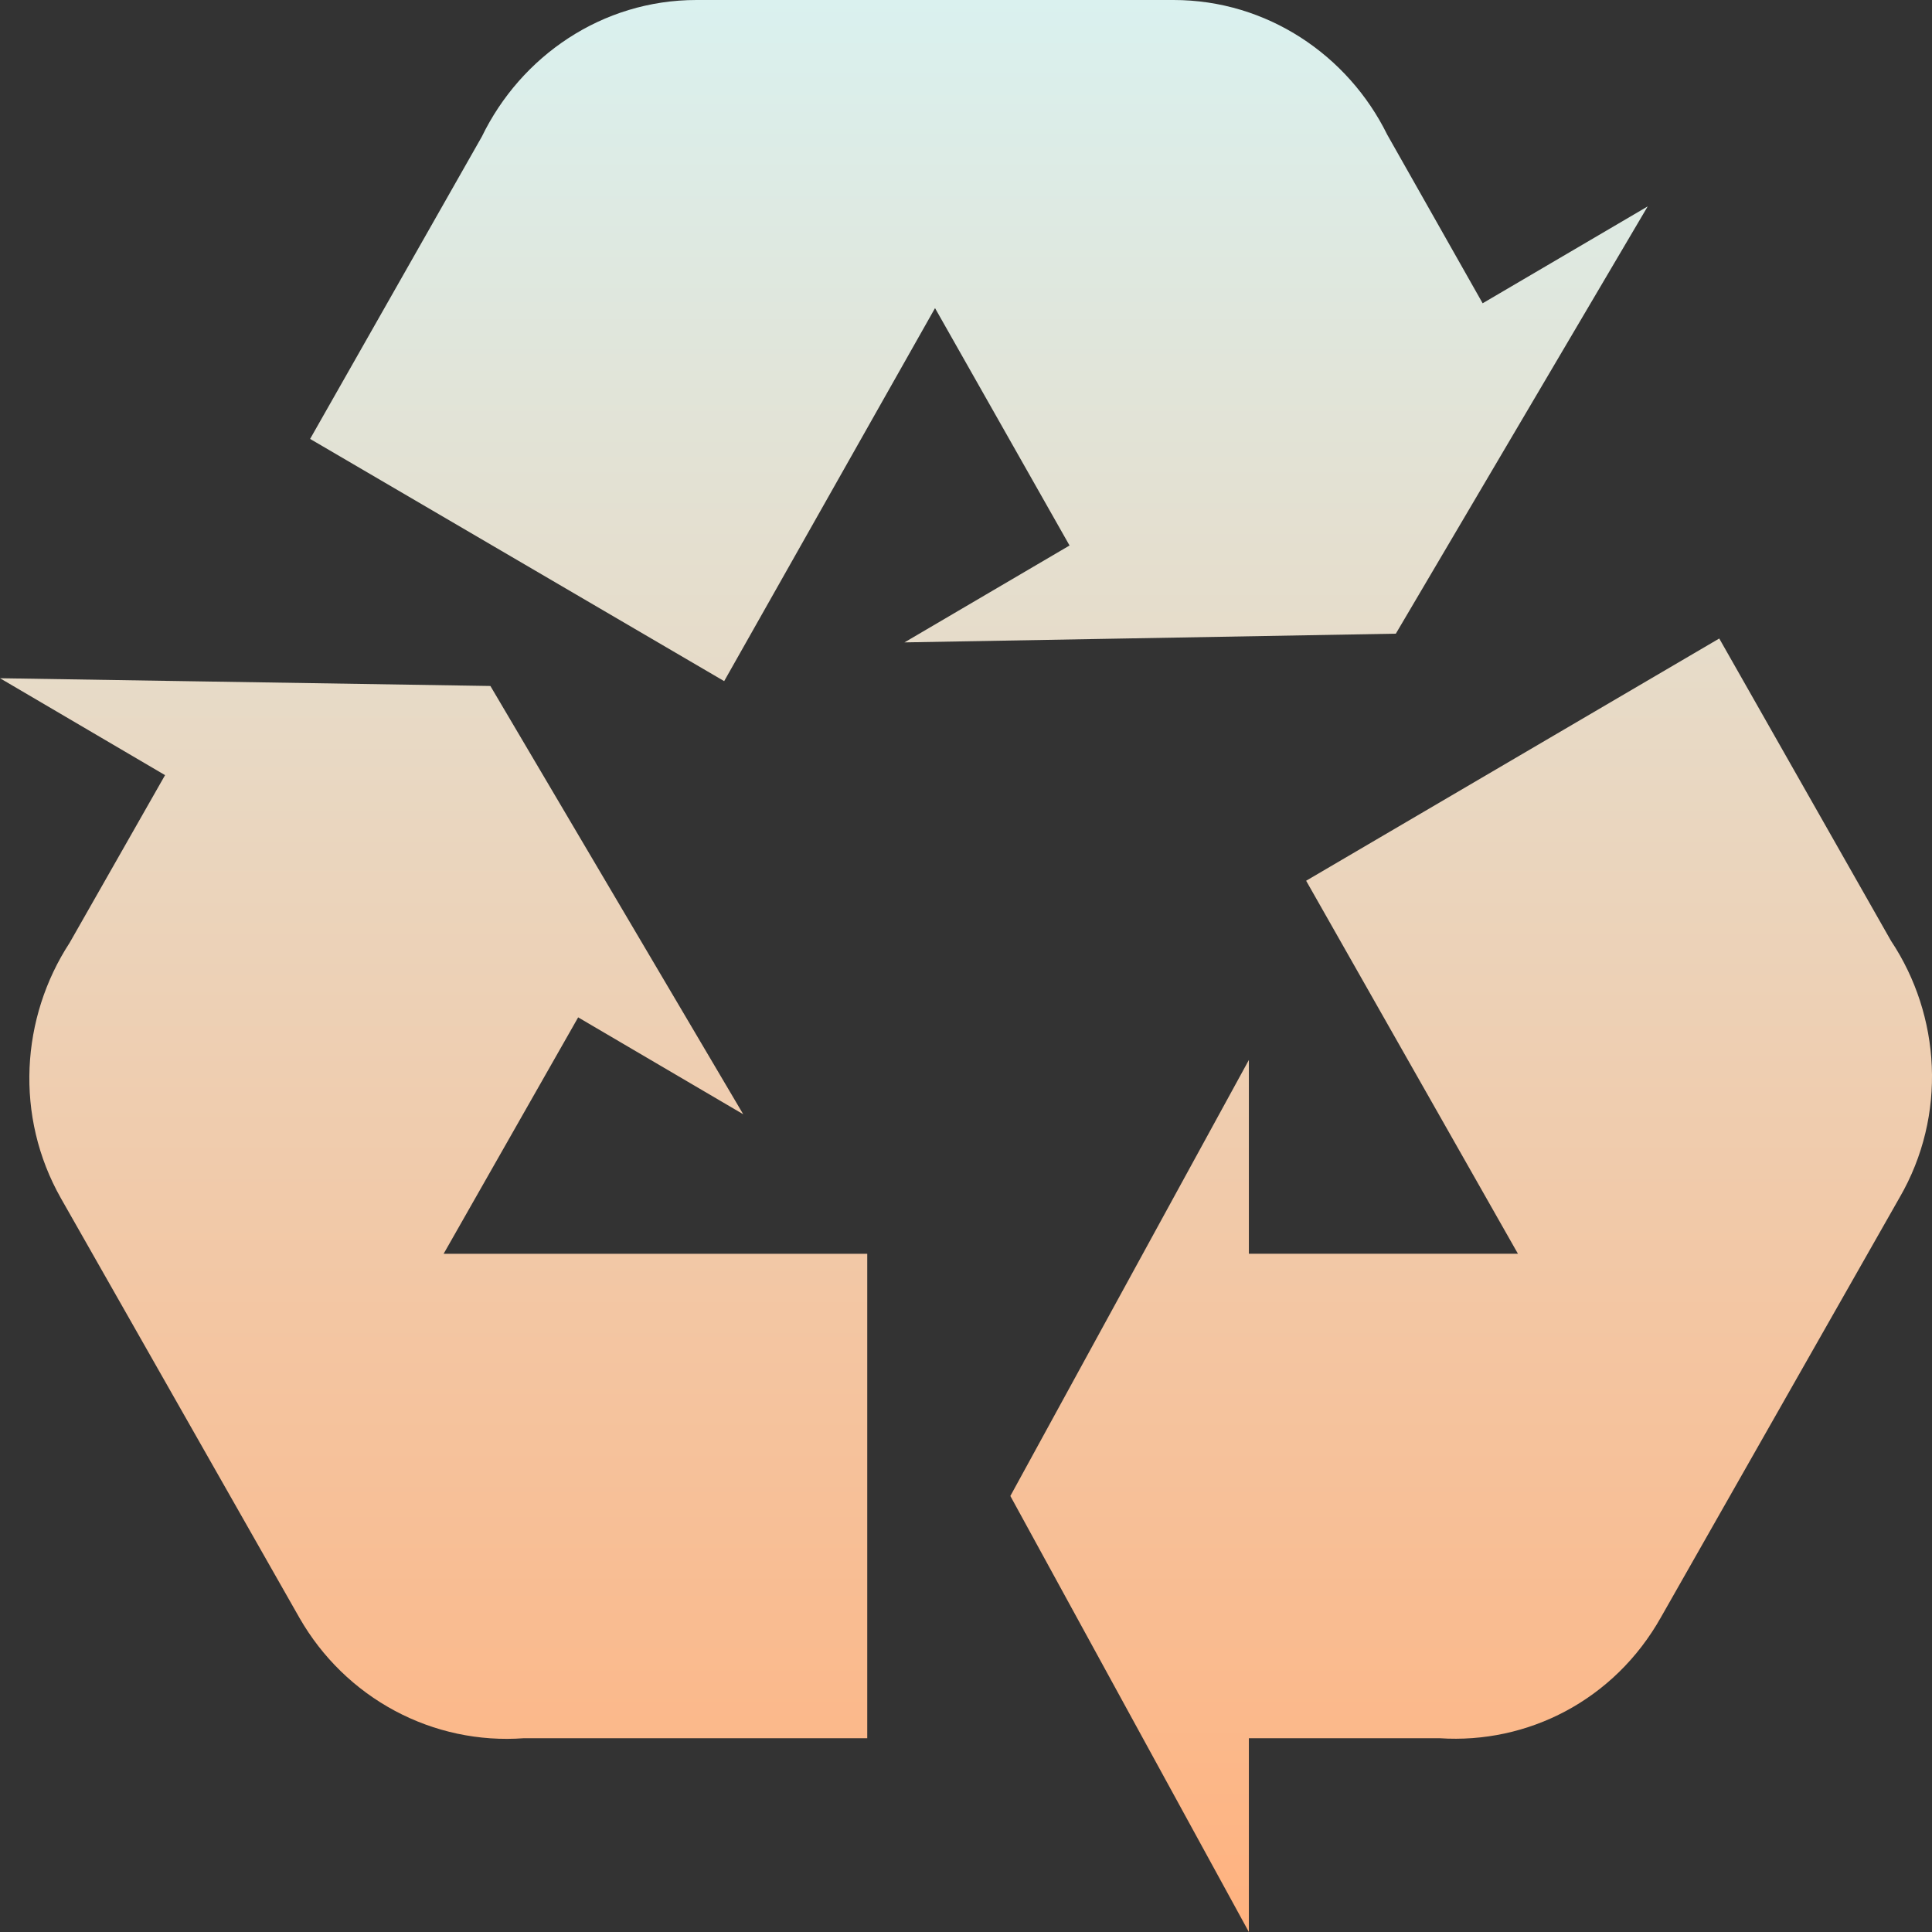 <svg width="94" height="94" viewBox="0 0 94 94" fill="none" xmlns="http://www.w3.org/2000/svg"><rect x="0" y="0" width="94" height="94" fill="#333333" stroke="none"/><path d="M92.422 58.267 80.817 78.679c-2.275 4.054-6.499 6.176-10.77 5.893h-9.284V94l-11.605-21.214 11.605-21.214v9.428h13.091L63.549 42.852 83.649 31.066l8.356 14.708c2.414 3.63 2.739 8.486.418 12.492ZM33.887 0h23.21c4.549 0 8.495 2.687 10.398 6.553l4.642 8.203 8.031-4.714-12.255 20.789-23.906.424 8.031-4.714-6.545-11.55-10.259 18.149-20.146-11.785 8.356-14.708C25.345 2.734 29.291 0 33.887 0ZM14.576 78.726 2.971 58.314c-2.275-4.007-1.95-8.815.418-12.445l4.642-8.155L0 32.999l23.86.377 12.301 20.837-8.031-4.714-6.545 11.502h20.61v23.571H25.485c-2.175.16-4.35-.303-6.279-1.337-1.928-1.033-3.533-2.596-4.63-4.509Z" fill="url(#paint0_linear_53_137)"/><defs><linearGradient id="paint0_linear_53_137" x1="47" y1="94" x2="47" y2="-1.679" gradientUnits="userSpaceOnUse"><stop stop-color="#FFB27F"/><stop offset="1" stop-color="#D9F2F1"/></linearGradient></defs></svg>